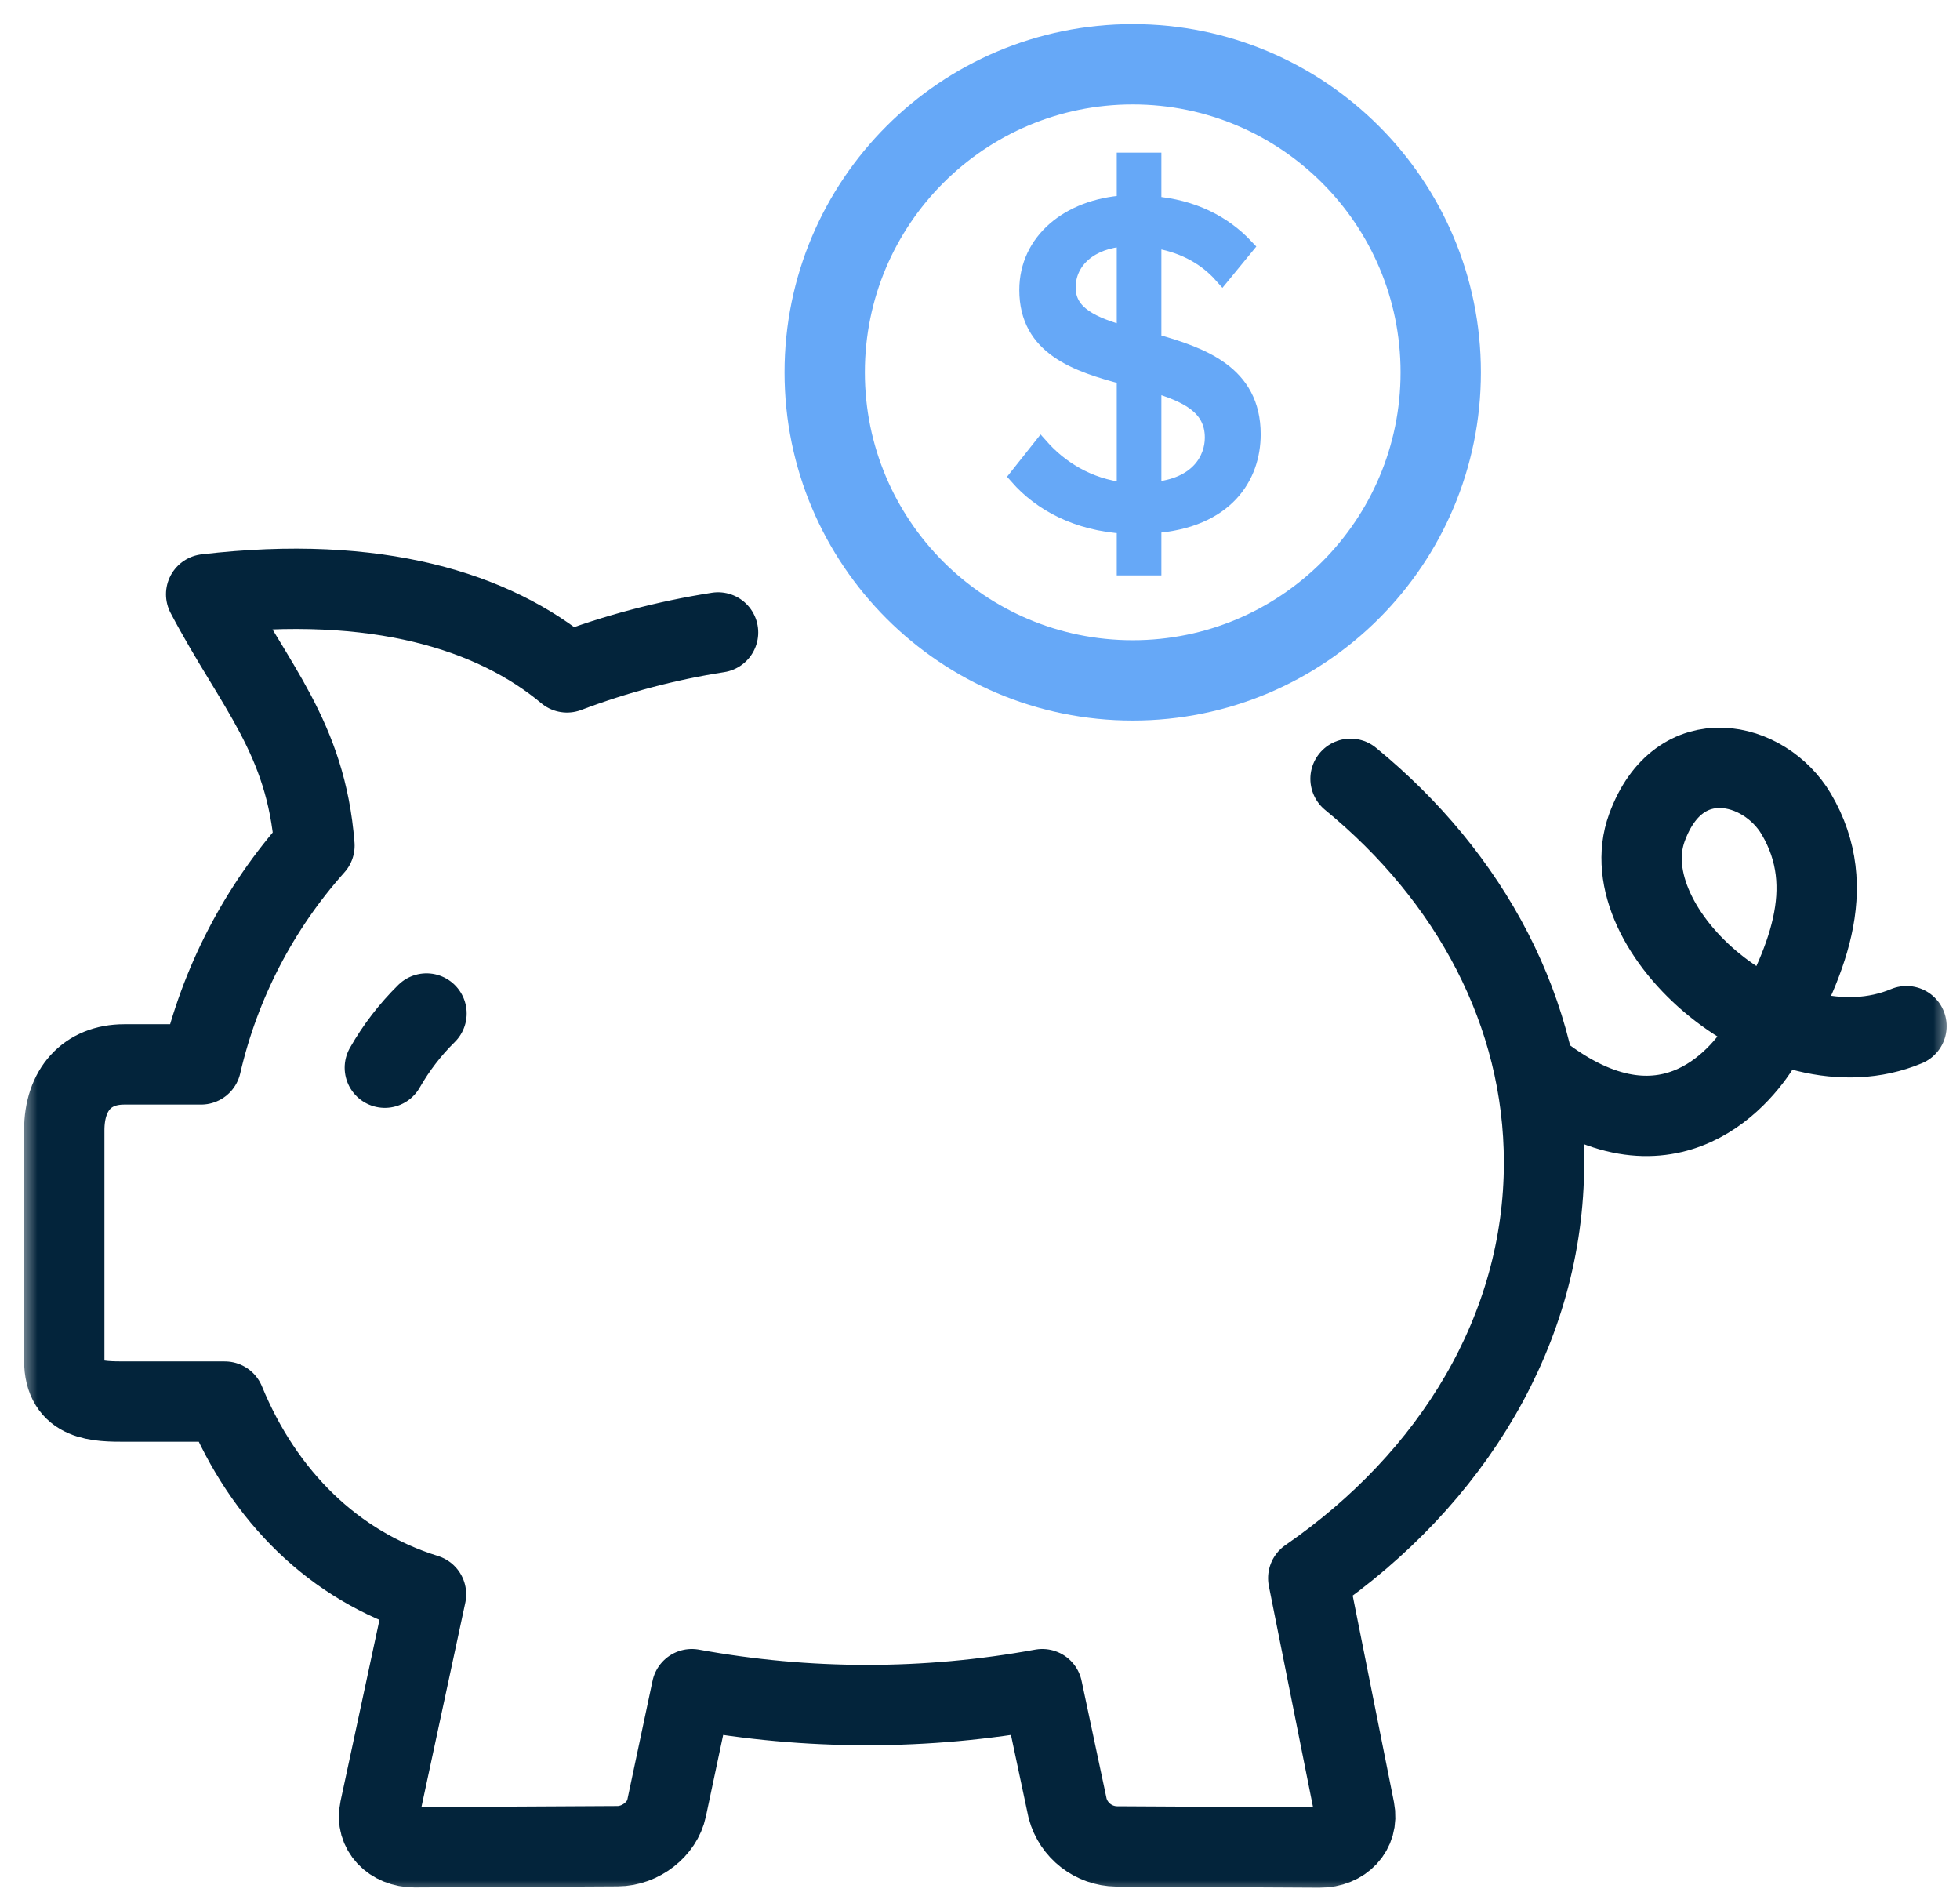 <?xml version="1.0" encoding="UTF-8"?>
<svg width="61px" height="59px" viewBox="0 0 61 59" version="1.1" xmlns="http://www.w3.org/2000/svg" xmlns:xlink="http://www.w3.org/1999/xlink">
    <!-- Generator: Sketch 63.1 (92452) - https://sketch.com -->
    <title>ico-money-back</title>
    <desc>Created with Sketch.</desc>
    <defs>
        <rect id="path-1" x="0" y="0" width="60" height="60"></rect>
        <rect id="path-3" x="0" y="0" width="60" height="60"></rect>
        <rect id="path-5" x="0" y="0" width="60" height="60"></rect>
    </defs>
    <g id="Interim" stroke="none" stroke-width="1" fill="none" fill-rule="evenodd">
        <g id="BH-Homepage_Interim_1440" transform="translate(-890, -978)">
            <g id="Powering" transform="translate(0, 866)">
                <g id="Icon-Set" transform="translate(119, 111)">
                    <g id="Money_Back" transform="translate(692.667, 0)">
                        <g id="ico-money-back" transform="translate(79, 0)">
                            <g id="Shape-Clipped">
                                <mask id="mask-2" fill="white">
                                    <use xlink:href="#path-1"></use>
                                </mask>
                                <g id="path-1"></g>
                                <path d="M41.365,25.235 C45.093,28.29 47.387,32.513 47.387,37.178 C47.387,42.364 44.536,47.012 40.049,50.109 L41.49,57.321 C41.618,57.969 41.122,58.496 40.405,58.491 L34.084,58.457 C33.369,58.447 32.746,57.964 32.56,57.274 L31.772,53.563 C28.166,54.223 24.47,54.223 20.864,53.563 L20.079,57.267 C19.943,57.916 19.269,58.447 18.557,58.45 L12.236,58.484 C11.521,58.484 11.013,57.959 11.153,57.314 L12.592,50.612 C9.738,49.727 7.546,47.574 6.329,44.614 L3.249,44.614 C2.369,44.614 1.333,44.614 1.333,43.332 L1.333,36.169 C1.333,34.9 2.053,34.122 3.197,34.122 L5.591,34.122 C6.175,31.592 7.389,29.25 9.12,27.314 C8.854,23.93 7.255,22.354 5.749,19.492 C11.072,18.868 14.712,20.027 16.98,21.923 C18.5,21.348 20.075,20.931 21.681,20.68 M58.667,32.932 C54.723,34.584 49.414,29.961 50.59,26.752 C51.591,24.017 54.258,24.674 55.235,26.327 C56.606,28.647 55.53,31.028 54.219,33.36 C53.639,34.39 51.326,37.375 47.44,34.524 M12.607,32.538 C12.099,33.038 11.663,33.605 11.31,34.224" id="Shape" stroke="#03243B" stroke-width="2.5" stroke-linecap="round" stroke-linejoin="round" mask="url(#mask-2)"></path>
                            </g>
                            <g id="Path-Clipped">
                                <mask id="mask-4" fill="white">
                                    <use xlink:href="#path-3"></use>
                                </mask>
                                <g id="path-1"></g>
                                <path d="M34.586,3 C39.88,3 44.172,7.292 44.172,12.586 C44.172,17.88 39.88,22.172 34.586,22.172 C29.292,22.172 25,17.88 25,12.586 C25,7.292 29.292,3 34.586,3 L34.586,3 Z" id="Path" stroke="#66A8F7" stroke-width="2.5" stroke-linecap="round" stroke-linejoin="round" mask="url(#mask-4)"></path>
                                <path d="M35.228,18.655 L35.228,17.343 C37.488,17.183 38.319,15.827 38.319,14.515 C38.319,12.605 36.73,12.051 35.228,11.628 L35.228,8.464 C36.045,8.581 36.803,8.931 37.371,9.572 L38.1,8.683 C37.401,7.939 36.438,7.458 35.228,7.356 L35.228,6 L34.339,6 L34.339,7.327 C32.589,7.443 31.306,8.508 31.306,10.024 C31.306,11.817 32.852,12.328 34.339,12.721 L34.339,16.264 C33.187,16.148 32.298,15.55 31.729,14.908 L31,15.827 C31.729,16.658 32.852,17.27 34.339,17.358 L34.339,18.655 L35.228,18.655 Z M34.339,11.395 C33.362,11.118 32.56,10.782 32.56,9.951 C32.56,9.091 33.289,8.479 34.339,8.42 L34.339,11.395 Z M35.228,16.25 L35.228,12.955 C36.234,13.261 37.08,13.625 37.08,14.617 C37.08,15.287 36.628,16.133 35.228,16.25 Z" id="$" stroke="#66A8F7" stroke-width="0.5" fill="#66A8F7" fill-rule="nonzero" mask="url(#mask-4)"></path>
                            </g>
                            <g id="Path-Clipped">
                                <mask id="mask-6" fill="white">
                                    <use xlink:href="#path-5"></use>
                                </mask>
                                <g id="path-1"></g>
                            </g>
                        </g>
                    </g>
                </g>
            </g>
        </g>
    </g>
</svg>